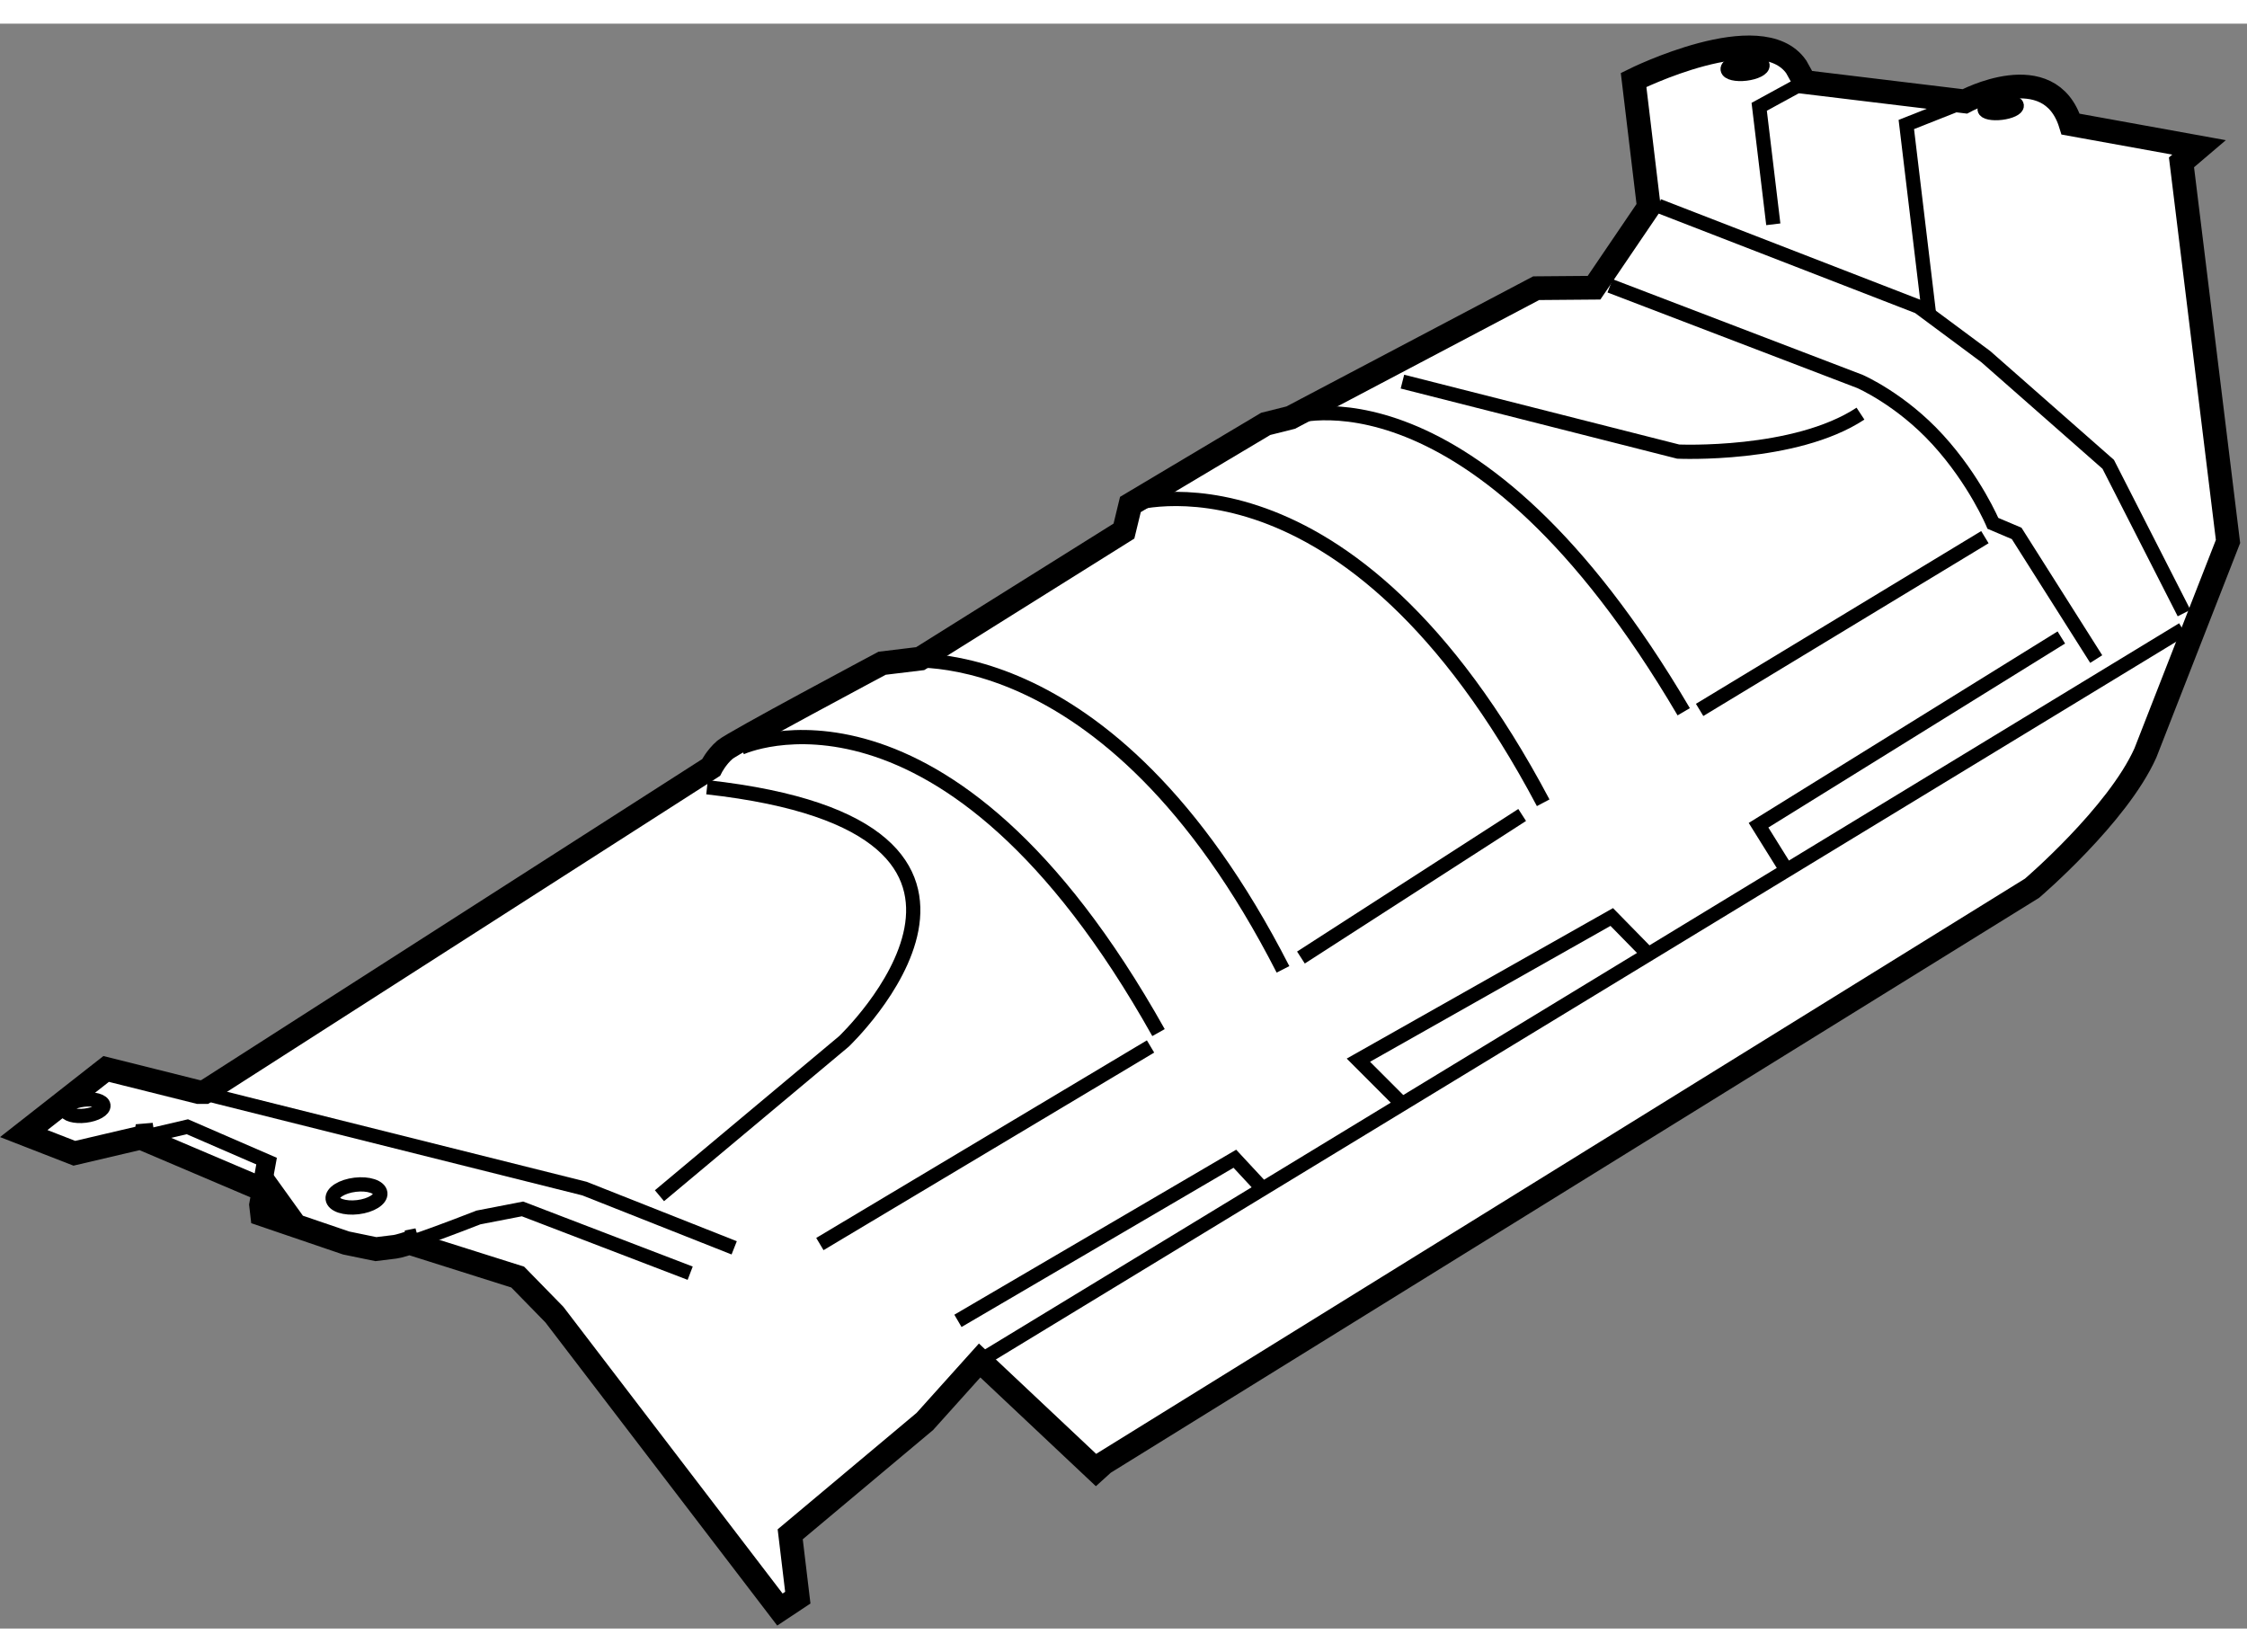 <?xml version="1.0" encoding="utf-8"?>
<!-- Generator: Adobe Illustrator 15.1.0, SVG Export Plug-In . SVG Version: 6.00 Build 0)  -->
<!DOCTYPE svg PUBLIC "-//W3C//DTD SVG 1.1//EN" "http://www.w3.org/Graphics/SVG/1.1/DTD/svg11.dtd">
<svg version="1.1" xmlns="http://www.w3.org/2000/svg" xmlns:xlink="http://www.w3.org/1999/xlink" x="0px" y="0px" width="244.8px"
	 height="180px" viewBox="138.273 59.189 47.331 33.805" enable-background="new 0 0 244.8 180" xml:space="preserve">
	
<rect x="138.273" y="59.189" width="47.331" height="33.805" fill="#808080" stroke="none"/>
	
<g><path fill="#FFFFFF" stroke="#000000" stroke-width="0.5" d="M161.52,89.511l19.556-12.111c0,0,1.801-1.538,2.388-2.85l1.74-4.454
			l0,0l-0.98-7.986l0.37-0.315l-2.705-0.49c-0.444-1.438-2.229-0.479-2.229-0.479l-3.373-0.408L176.11,60.1
			c-0.738-1.065-3.427,0.275-3.427,0.275l0.321,2.676l-1.154,1.7l-1.219,0.01l-5.17,2.726l-0.527,0.132l-2.85,1.698l-0.136,0.56
			l-4.292,2.687l-0.802,0.097c0,0-3.125,1.664-3.31,1.822s-0.294,0.375-0.294,0.375l-10.666,6.835h-0.132l-1.943-0.486l-1.736,1.361
			l1.066,0.415l1.671-0.392l-0.356,0.03l2.861,1.217l-0.161-0.224l-0.082,0.456l0.023,0.2l1.769,0.603l0.626,0.129
			c0,0,0.135-0.017,0.402-0.049c0.078-0.009,0.262-0.066,0.482-0.143l-0.225,0.045l2.329,0.736l0.772,0.79l4.751,6.213l0.377-0.25
			l-0.16-1.335l2.836-2.377l1.154-1.284l2.452,2.308L161.52,89.511z"></path><ellipse transform="matrix(0.993 -0.12 0.12 0.993 -8.816 17.351)" fill="none" stroke="#000000" stroke-width="0.3" cx="140.001" cy="82.046" rx="0.404" ry="0.169"></ellipse><ellipse transform="matrix(0.993 -0.119 0.119 0.993 -8.936 17.91)" fill="none" stroke="#000000" stroke-width="0.3" cx="145.754" cy="83.904" rx="0.506" ry="0.238"></ellipse><polyline fill="none" stroke="#000000" stroke-width="0.3" points="142.454,81.691 142.891,81.801 150.585,83.727 153.738,84.975 
					"></polyline><polyline fill="none" stroke="#000000" stroke-width="0.3" points="143.855,83.613 143.936,83.169 142.219,82.424 141.512,82.59 
					"></polyline><path fill="none" stroke="#000000" stroke-width="0.3" d="M152.811,85.509l-3.532-1.354l-0.928,0.18c0,0-0.744,0.292-1.274,0.475"></path><ellipse transform="matrix(0.993 -0.12 0.12 0.993 -5.946 21.429)" fill="none" stroke="#000000" stroke-width="0.3" cx="174.991" cy="60.098" rx="0.37" ry="0.135"></ellipse><ellipse transform="matrix(0.993 -0.12 0.12 0.993 -6.012 22.116)" fill="none" stroke="#000000" stroke-width="0.3" cx="180.381" cy="60.909" rx="0.341" ry="0.114"></ellipse><path fill="none" stroke="#000000" stroke-width="0.3" d="M172.187,64.711l5.263,2.014c0,0,0.859,0.371,1.641,1.228
			c0.782,0.856,1.161,1.761,1.161,1.761l0.5,0.212l1.676,2.647"></path><polyline fill="none" stroke="#000000" stroke-width="0.3" points="173.204,63.026 178.685,65.151 180.101,66.202 182.681,68.471 
			184.278,71.604 		"></polyline><polyline fill="none" stroke="#000000" stroke-width="0.3" points="176.285,60.418 175.329,60.94 175.626,63.415 		"></polyline><polyline fill="none" stroke="#000000" stroke-width="0.3" points="179.658,60.826 178.428,61.313 178.901,65.262 		"></polyline><path fill="none" stroke="#000000" stroke-width="0.3" d="M153.879,74.441c0,0,4.307-2.01,8.797,6"></path><path fill="none" stroke="#000000" stroke-width="0.3" d="M157.123,72.626c0,0,4.449-0.805,8.175,6.483"></path><path fill="none" stroke="#000000" stroke-width="0.3" d="M162.085,69.316c0,0,4.571-1.499,8.694,6.284"></path><path fill="none" stroke="#000000" stroke-width="0.3" d="M165.462,67.486c0,0,3.843-1.345,8.277,6.197"></path><line fill="none" stroke="#000000" stroke-width="0.3" x1="155.543" y1="84.895" x2="162.508" y2="80.733"></line><line fill="none" stroke="#000000" stroke-width="0.3" x1="165.676" y1="78.86" x2="170.336" y2="75.857"></line><line fill="none" stroke="#000000" stroke-width="0.3" x1="174.074" y1="73.644" x2="180.083" y2="70.005"></line><polyline fill="none" stroke="#000000" stroke-width="0.3" points="158.451,86.513 164.284,83.098 164.908,83.77 		"></polyline><polyline fill="none" stroke="#000000" stroke-width="0.3" points="167.733,81.87 166.886,81.022 172.223,78.006 172.996,78.795 
					"></polyline><path fill="none" stroke="#000000" stroke-width="0.3" d="M152.164,83.877l3.885-3.25c0,0,4.751-4.506-2.883-5.354"></path><path fill="none" stroke="#000000" stroke-width="0.3" d="M167.814,66.729l5.809,1.474c0,0,2.457,0.111,3.839-0.8"></path><line fill="none" stroke="#000000" stroke-width="0.3" x1="159.083" y1="87.252" x2="184.252" y2="71.947"></line><polyline fill="none" stroke="#000000" stroke-width="0.3" points="175.905,77.02 175.315,76.073 181.693,72.118 		"></polyline></g>


</svg>